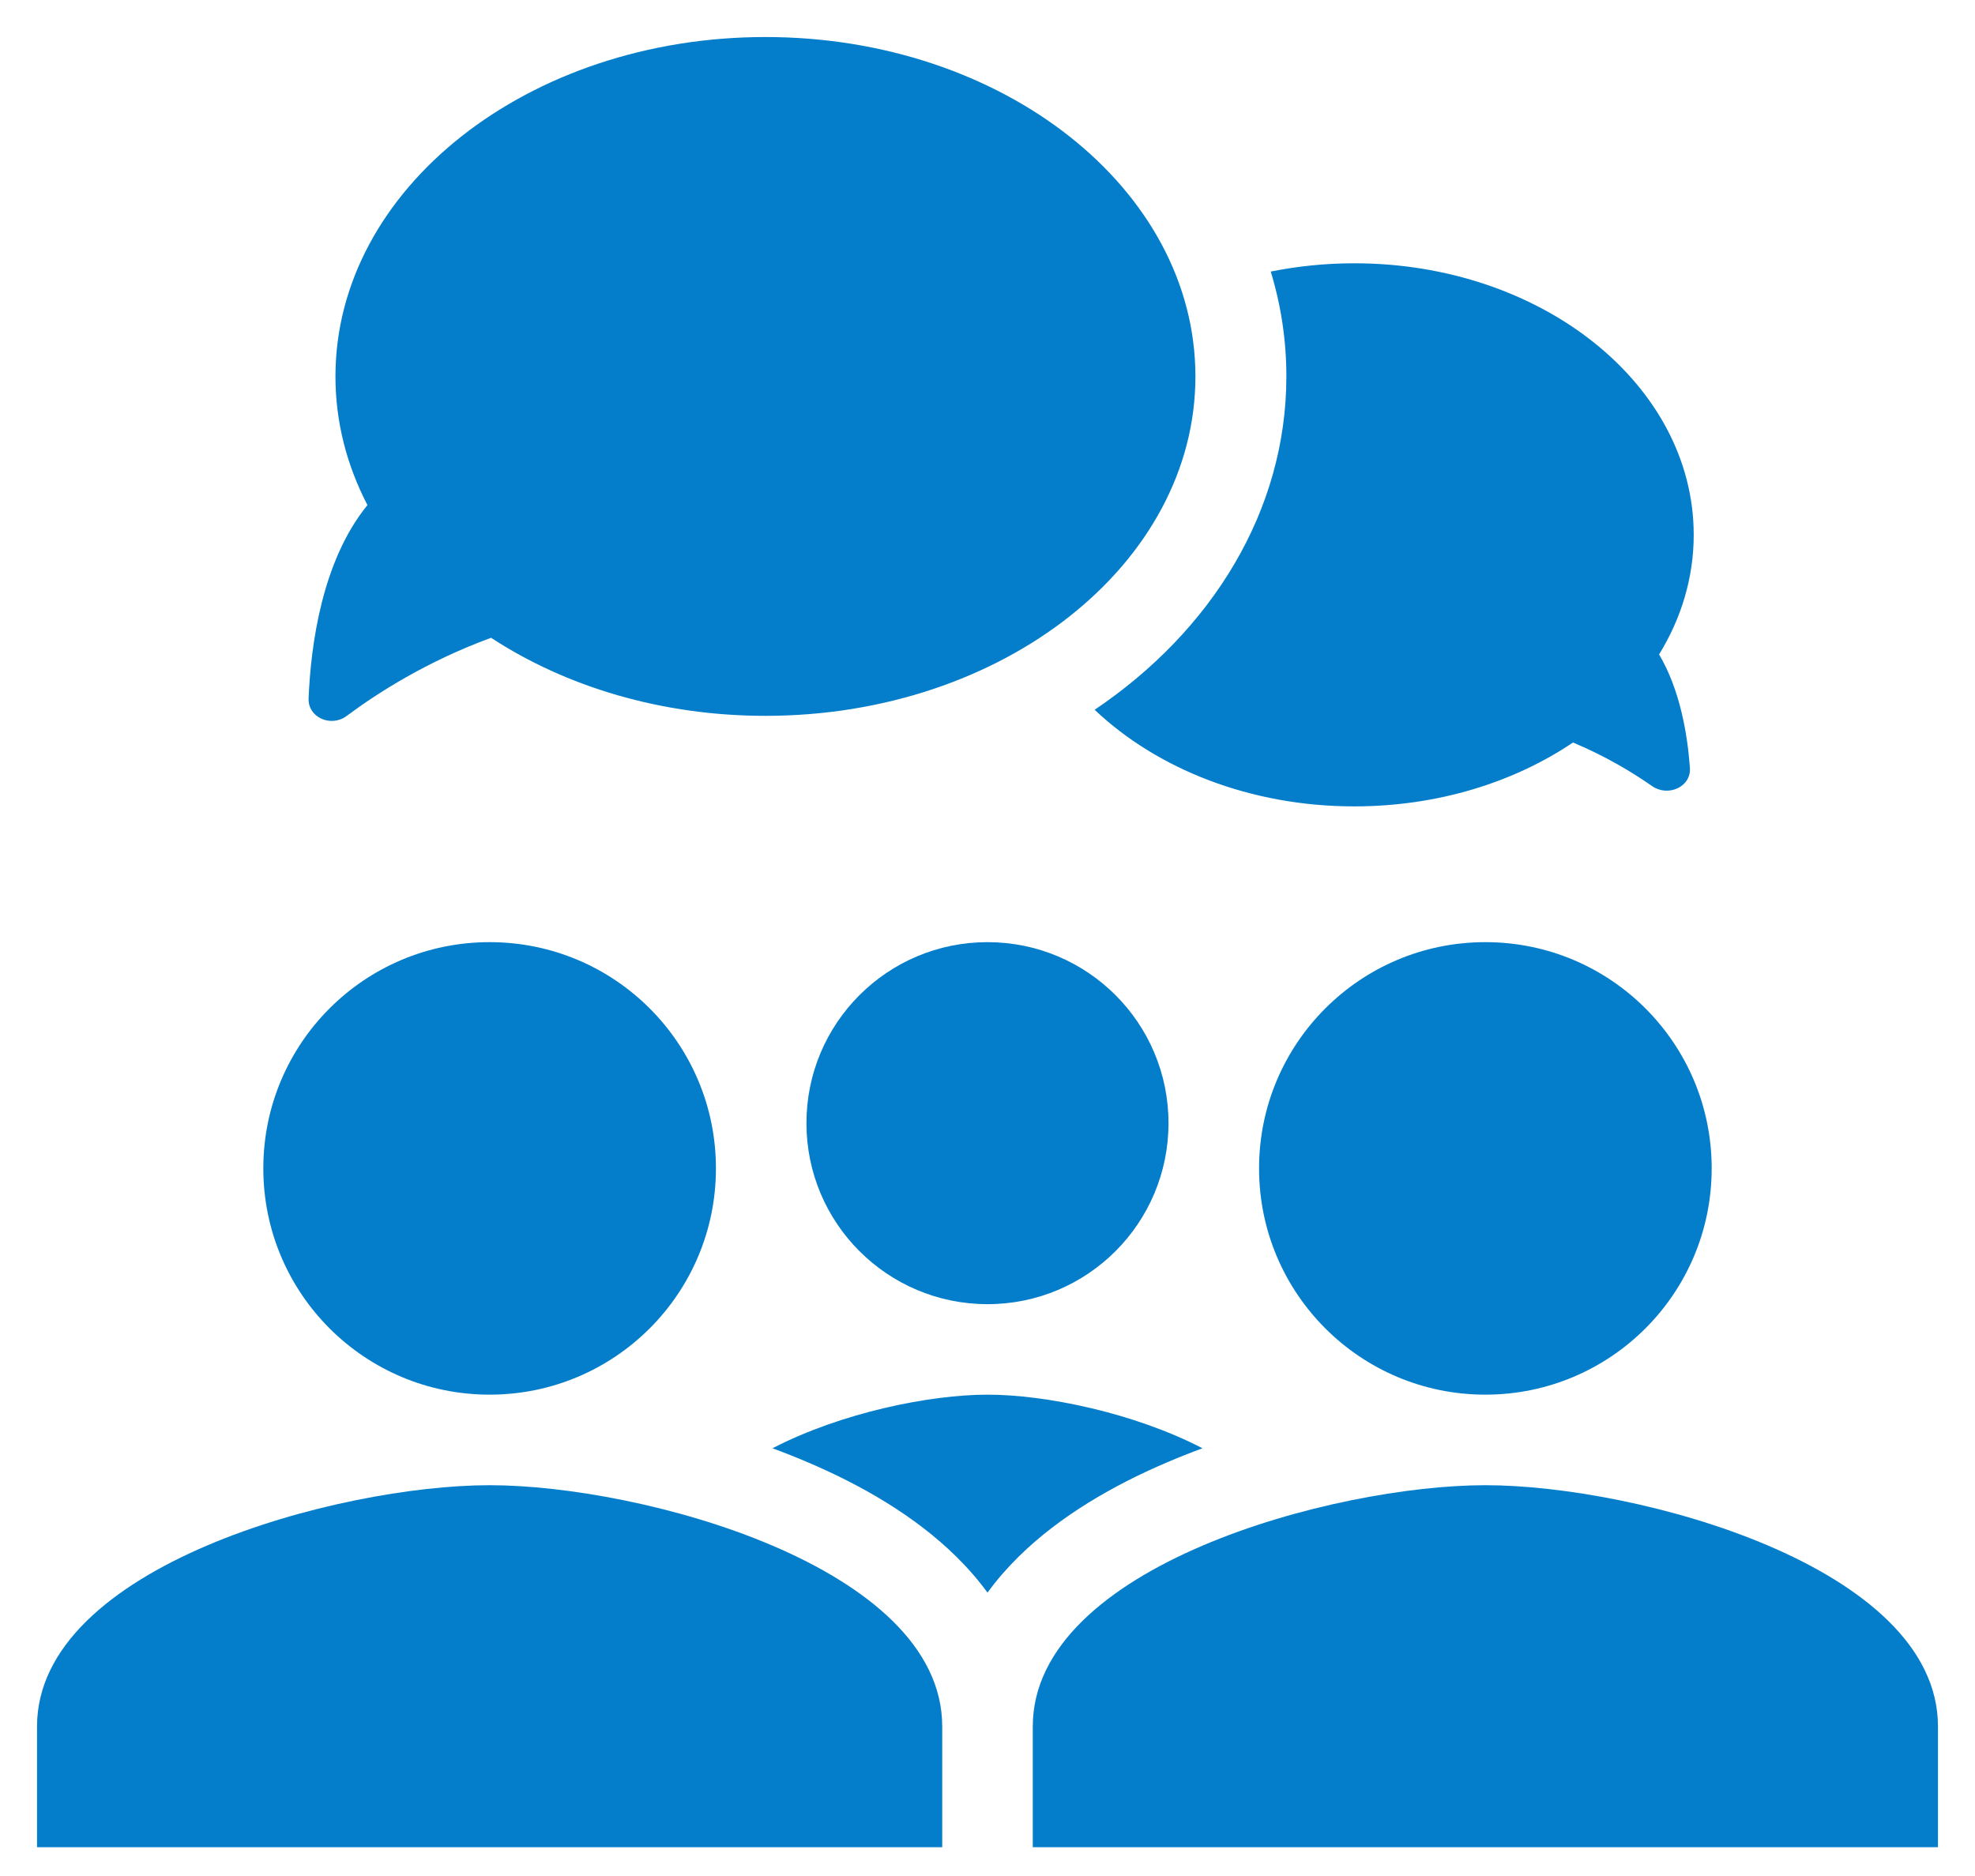 <svg width="40" height="38" viewBox="0 0 40 38" fill="none" xmlns="http://www.w3.org/2000/svg">
<path d="M14.5 23.667C14.5 26.199 12.449 28.25 9.916 28.25C7.384 28.25 5.333 26.199 5.333 23.667C5.333 21.134 7.384 19.084 9.916 19.084C12.449 19.084 14.5 21.134 14.5 23.667Z" fill="#047ECB"/>
<path d="M0.75 34.972C0.75 31.721 6.857 30.084 9.917 30.084C12.976 30.084 19.083 31.721 19.083 34.972V37.417H0.75V34.972Z" fill="#047ECB"/>
<path d="M34.667 23.667C34.667 26.199 32.616 28.25 30.083 28.25C27.551 28.25 25.5 26.199 25.5 23.667C25.5 21.134 27.551 19.084 30.083 19.084C32.616 19.084 34.667 21.134 34.667 23.667Z" fill="#047ECB"/>
<path d="M23.666 22.75C23.666 24.776 22.026 26.417 20 26.417C17.974 26.417 16.333 24.776 16.333 22.75C16.333 20.724 17.974 19.084 20 19.084C22.026 19.084 23.666 20.724 23.666 22.75Z" fill="#047ECB"/>
<path d="M20.917 34.972C20.917 31.721 27.024 30.084 30.084 30.084C33.143 30.084 39.25 31.721 39.25 34.972V37.417H20.917V34.972Z" fill="#047ECB"/>
<path fill-rule="evenodd" clip-rule="evenodd" d="M24.354 29.336C24.11 29.426 23.868 29.522 23.632 29.623C22.558 30.081 21.474 30.701 20.632 31.53C20.407 31.752 20.192 31.996 20 32.26C19.807 31.996 19.593 31.752 19.367 31.53C18.525 30.701 17.441 30.081 16.367 29.623C16.131 29.522 15.889 29.426 15.645 29.336C17.04 28.613 18.835 28.25 20 28.25C21.164 28.25 22.959 28.613 24.354 29.336Z" fill="#047ECB"/>
<path fill-rule="evenodd" clip-rule="evenodd" d="M15.503 14.5C20.312 14.5 24.211 11.422 24.211 7.625C24.211 3.828 20.312 0.75 15.503 0.75C10.693 0.75 6.794 3.828 6.794 7.625C6.794 8.547 7.024 9.427 7.442 10.231C6.52 11.361 6.294 13.071 6.25 14.146C6.234 14.537 6.707 14.737 7.02 14.503C7.65 14.033 8.649 13.395 9.946 12.919C11.454 13.906 13.391 14.5 15.503 14.5Z" fill="#047ECB"/>
<path fill-rule="evenodd" clip-rule="evenodd" d="M22.17 14.377C24.54 12.78 26.053 10.349 26.053 7.625C26.053 6.892 25.944 6.181 25.737 5.501C26.278 5.392 26.845 5.333 27.428 5.333C31.225 5.333 34.303 7.796 34.303 10.834C34.303 11.703 34.051 12.525 33.602 13.256C34.026 13.974 34.177 14.874 34.226 15.552C34.254 15.943 33.781 16.147 33.46 15.923C33.063 15.645 32.522 15.319 31.858 15.04C30.662 15.847 29.116 16.334 27.428 16.334C25.319 16.334 23.431 15.573 22.17 14.377Z" fill="#047ECB"/>
</svg>
